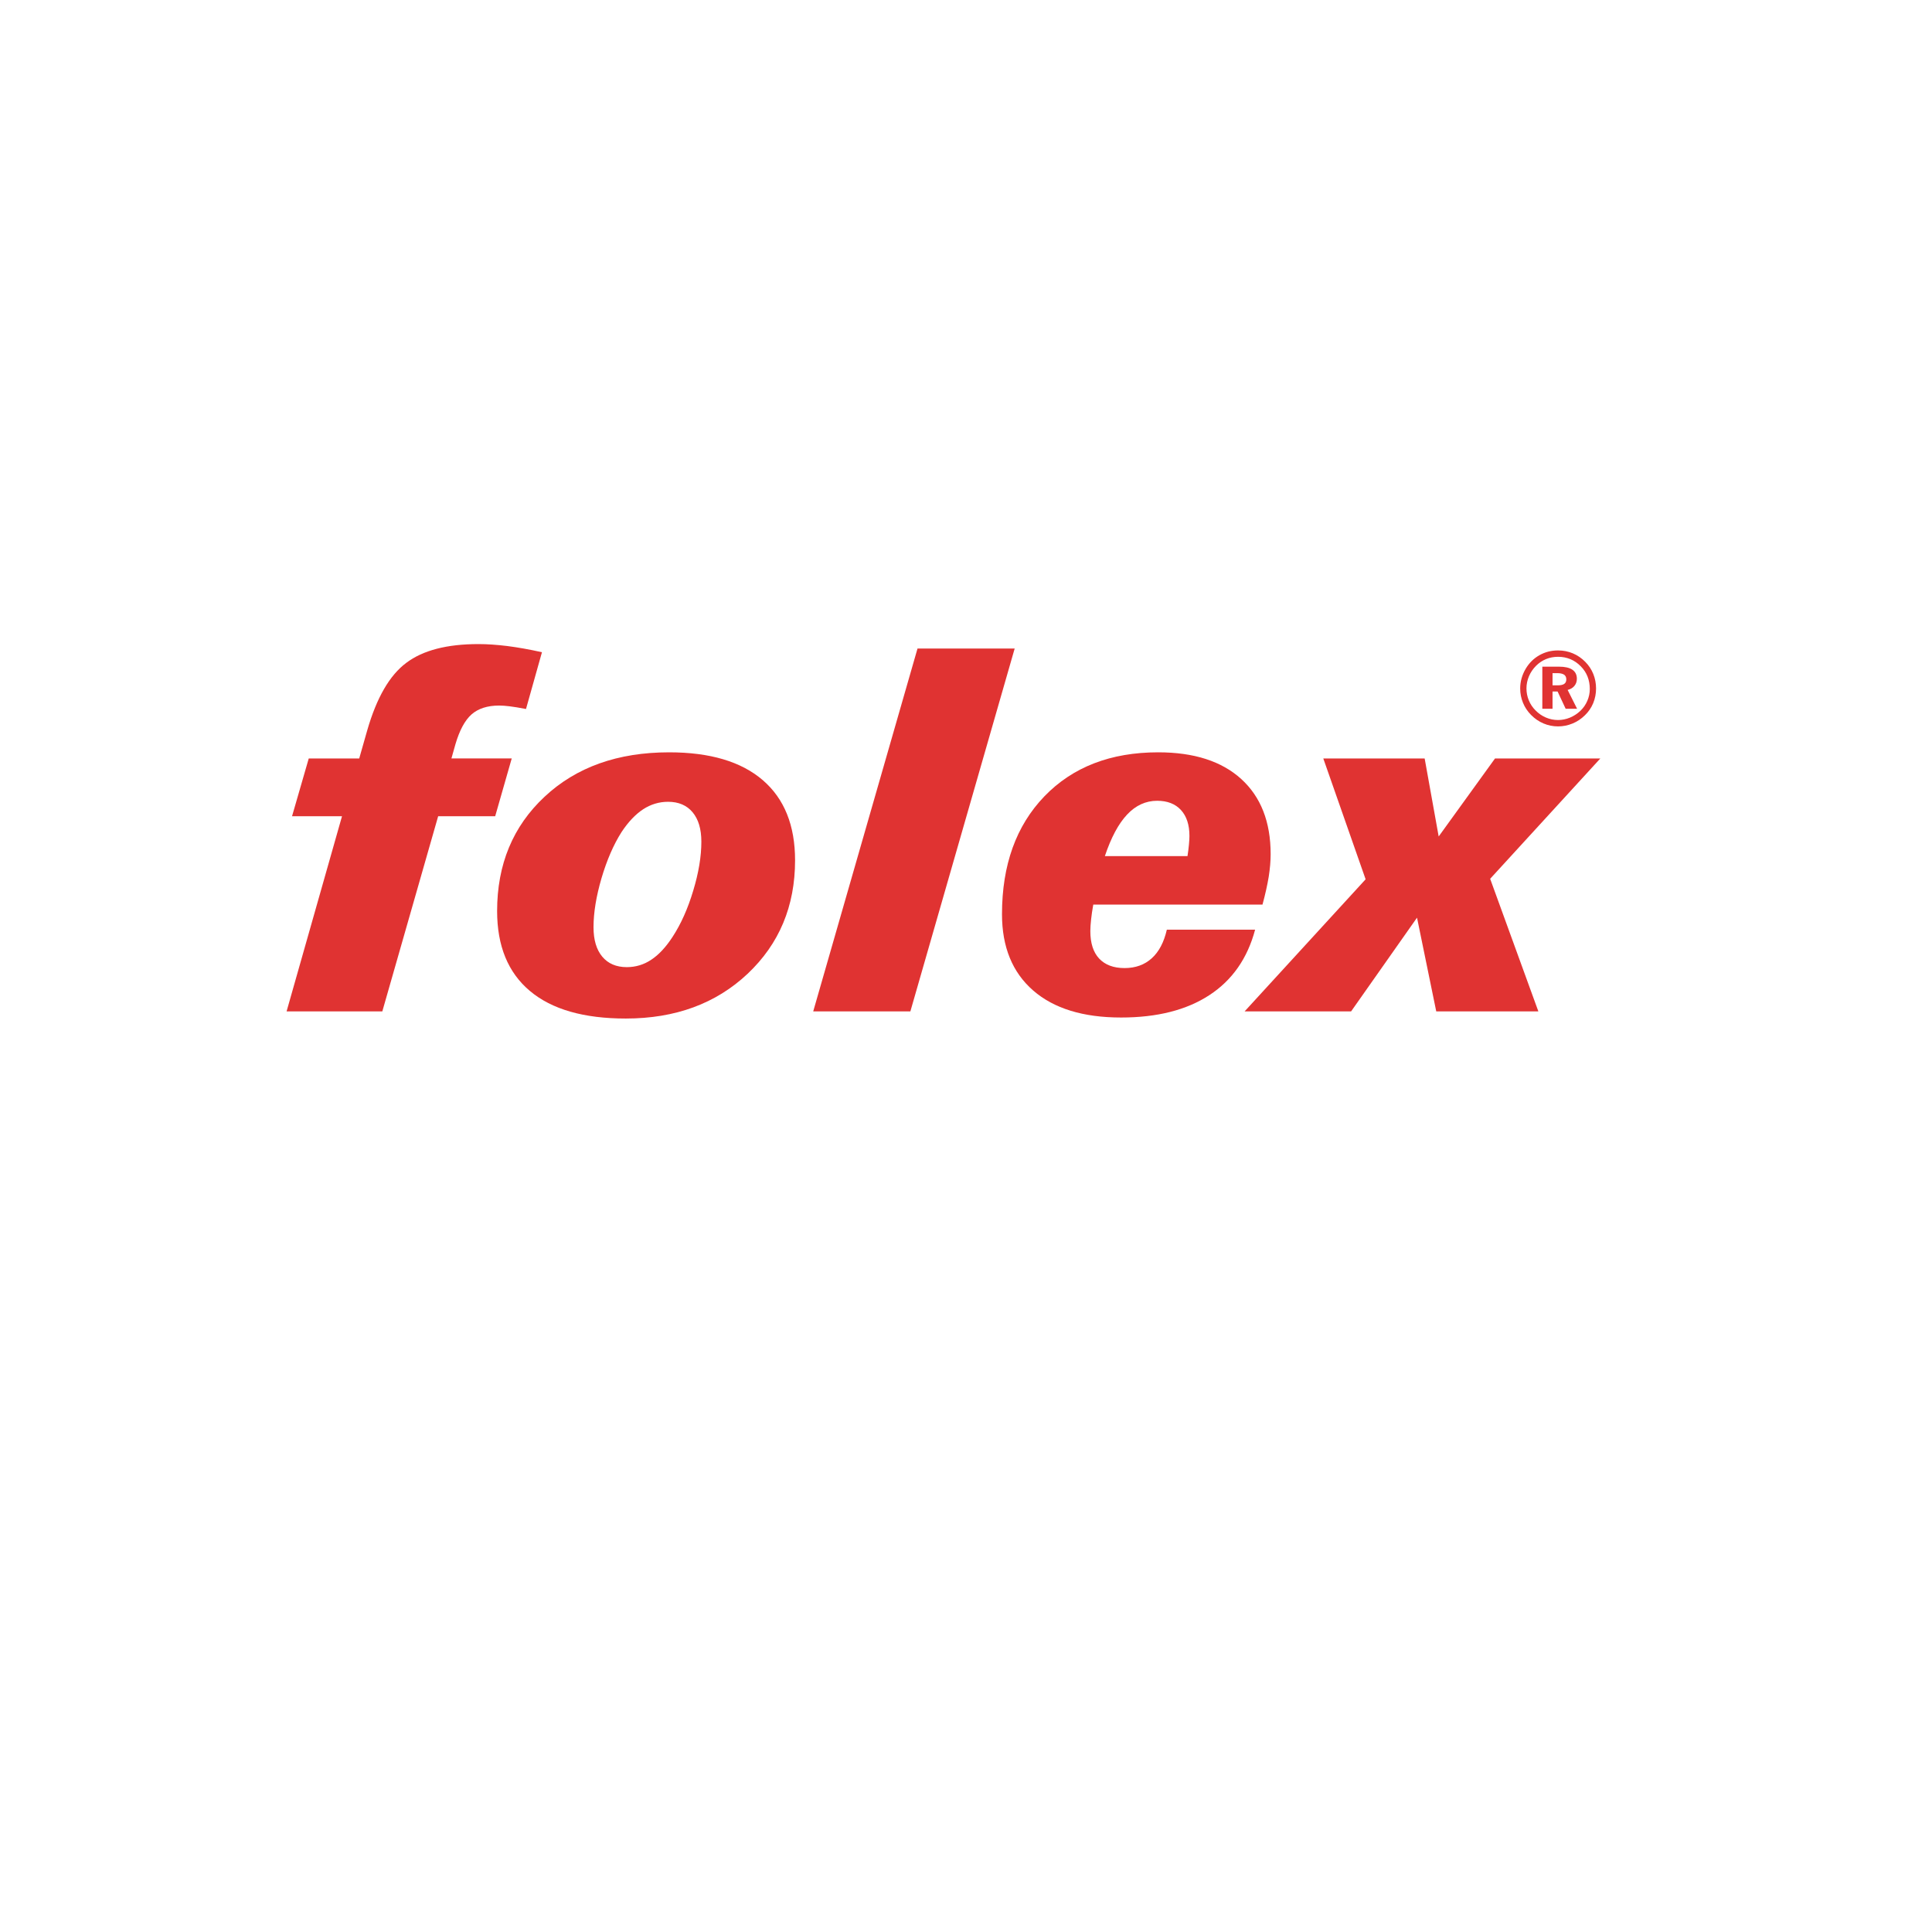 <?xml version="1.0" encoding="utf-8"?>
<!-- Generator: Adobe Illustrator 16.0.0, SVG Export Plug-In . SVG Version: 6.00 Build 0)  -->
<!DOCTYPE svg PUBLIC "-//W3C//DTD SVG 1.1//EN" "http://www.w3.org/Graphics/SVG/1.1/DTD/svg11.dtd">
<svg version="1.1" id="Ebene_1" xmlns="http://www.w3.org/2000/svg" xmlns:xlink="http://www.w3.org/1999/xlink" x="0px" y="0px"
	 width="600px" height="600px" viewBox="0 0 600 600" enable-background="new 0 0 600 600" xml:space="preserve">
<g>
	<path fill-rule="evenodd" clip-rule="evenodd" fill="#E03332" d="M89,314.099l17.214-60.612H90.696l5.189-17.942h15.674l2.505-8.79
		c2.921-10.092,6.937-17.055,12.126-20.915c5.164-3.887,12.624-5.815,22.404-5.815c2.712,0,5.684,0.208,8.918,0.6
		c3.234,0.417,6.833,1.041,10.797,1.929l-4.955,17.63c-2.139-0.417-3.834-0.678-5.086-0.835c-1.251-0.156-2.347-0.233-3.258-0.233
		c-3.6,0-6.469,0.912-8.556,2.737c-2.086,1.853-3.755,4.955-5.033,9.336l-1.227,4.356h18.727l-5.137,17.942h-17.709l-17.344,60.612
		H89L89,314.099L89,314.099z"/>
	<path fill-rule="evenodd" clip-rule="evenodd" fill="#E03332" d="M207.482,249.003c-2.79,0-5.372,0.782-7.744,2.321
		c-2.375,1.564-4.617,3.911-6.704,7.068c-2.503,3.938-4.564,8.709-6.233,14.344c-1.643,5.633-2.478,10.692-2.478,15.229
		c0,3.938,0.913,6.966,2.712,9.129c1.8,2.163,4.355,3.26,7.615,3.26c2.739,0,5.296-0.756,7.589-2.295
		c2.32-1.512,4.539-3.885,6.625-7.092c2.607-3.991,4.746-8.764,6.416-14.347c1.696-5.58,2.531-10.667,2.531-15.231
		c0-3.938-0.914-6.962-2.714-9.128C213.299,250.097,210.743,249.003,207.482,249.003L207.482,249.003L207.482,249.003z
		 M194.34,316.315c-13.043,0-22.952-2.84-29.759-8.552c-6.807-5.712-10.197-13.982-10.197-24.83
		c0-14.474,4.902-26.315,14.734-35.497c9.833-9.206,22.744-13.796,38.677-13.796c12.675,0,22.377,2.869,29.081,8.632
		c6.701,5.763,10.041,14.058,10.041,24.907c0,14.216-4.903,25.951-14.736,35.232C222.349,311.673,209.726,316.315,194.34,316.315
		L194.34,316.315L194.34,316.315z"/>
	<polygon fill-rule="evenodd" clip-rule="evenodd" fill="#E03332" points="252.549,314.099 284.942,201.406 315.117,201.406 
		282.724,314.099 252.549,314.099 252.549,314.099 	"/>
	<path fill-rule="evenodd" clip-rule="evenodd" fill="#E03332" d="M343.125,265.875h25.663c0.183-1.225,0.339-2.399,0.443-3.52
		c0.106-1.121,0.158-2.035,0.158-2.738c0-3.47-0.887-6.156-2.636-8.06c-1.744-1.904-4.223-2.869-7.378-2.869
		c-3.551,0-6.678,1.435-9.338,4.278C347.352,255.81,345.055,260.113,343.125,265.875L343.125,265.875L343.125,265.875z
		 M339.528,280.924c-0.313,1.67-0.523,3.233-0.679,4.615c-0.156,1.412-0.235,2.609-0.235,3.628c0,3.728,0.914,6.574,2.739,8.526
		c1.852,1.96,4.459,2.951,7.876,2.951c3.415,0,6.231-1.018,8.476-3.056c2.243-2.032,3.781-5.003,4.667-8.867h27.413
		c-2.373,8.918-7.119,15.702-14.189,20.317c-7.092,4.642-16.219,6.961-27.433,6.961c-11.764,0-20.866-2.787-27.308-8.395
		c-6.442-5.606-9.676-13.509-9.676-23.684c0-15.28,4.383-27.484,13.172-36.614c8.787-9.103,20.578-13.666,35.338-13.666
		c11.109,0,19.718,2.764,25.794,8.293c6.074,5.529,9.128,13.3,9.128,23.342c0,2.191-0.211,4.511-0.6,7.015
		c-0.418,2.503-1.045,5.374-1.931,8.632H339.528L339.528,280.924L339.528,280.924z"/>
	<polygon fill-rule="evenodd" clip-rule="evenodd" fill="#E03332" points="386.524,314.099 424.104,273.074 410.96,235.545 
		442.44,235.545 446.795,259.773 464.294,235.545 497,235.545 462.781,272.917 477.753,314.099 446.039,314.099 440.067,284.992 
		419.594,314.099 386.524,314.099 386.524,314.099 	"/>
	<path fill-rule="evenodd" clip-rule="evenodd" fill="#E03332" d="M483.859,201.997c1.627,0,3.163,0.302,4.606,0.907
		c1.439,0.612,2.728,1.488,3.856,2.64c1.094,1.099,1.922,2.359,2.494,3.771c0.568,1.417,0.855,2.917,0.855,4.5
		c0,1.607-0.297,3.126-0.888,4.561c-0.596,1.428-1.454,2.688-2.586,3.775c-1.13,1.109-2.418,1.964-3.859,2.554
		c-1.445,0.589-2.938,0.887-4.479,0.887c-1.575,0-3.086-0.309-4.52-0.919c-1.438-0.611-2.724-1.494-3.855-2.645
		c-1.098-1.11-1.937-2.37-2.509-3.783c-0.581-1.41-0.866-2.882-0.866-4.43c0-1.076,0.142-2.125,0.429-3.142
		c0.286-1.022,0.713-2.018,1.285-2.986c1.064-1.796,2.478-3.197,4.231-4.192C479.812,202.494,481.743,201.997,483.859,201.997
		L483.859,201.997L483.859,201.997z M483.891,203.976c-1.342,0-2.586,0.233-3.738,0.703c-1.154,0.471-2.184,1.163-3.105,2.077
		c-0.955,0.958-1.699,2.045-2.215,3.262c-0.515,1.216-0.775,2.473-0.775,3.771c0,1.303,0.244,2.541,0.73,3.715
		c0.48,1.174,1.184,2.224,2.104,3.137c0.939,0.958,2.012,1.694,3.214,2.202c1.204,0.515,2.453,0.77,3.754,0.77
		c1.265,0,2.498-0.25,3.698-0.743c1.197-0.496,2.289-1.206,3.269-2.136c0.918-0.882,1.632-1.916,2.137-3.094
		c0.507-1.18,0.761-2.402,0.761-3.663c0-1.401-0.233-2.693-0.704-3.874c-0.469-1.177-1.167-2.239-2.096-3.174
		c-0.954-0.979-2.02-1.715-3.207-2.212C486.523,204.224,485.252,203.976,483.891,203.976L483.891,203.976L483.891,203.976z
		 M478.984,207.037h5.129c1.859,0,3.255,0.313,4.189,0.94c0.938,0.635,1.407,1.57,1.407,2.813c0,0.871-0.254,1.605-0.762,2.223
		c-0.503,0.612-1.207,1.028-2.104,1.25l2.932,5.842h-3.55l-2.498-5.35h-1.572v5.35h-3.171V207.037L478.984,207.037L478.984,207.037z
		 M482.155,209.049v3.788h1.572c0.938,0,1.615-0.146,2.052-0.444c0.437-0.296,0.651-0.762,0.651-1.396
		c0-0.666-0.231-1.157-0.694-1.471c-0.474-0.319-1.191-0.477-2.164-0.477H482.155L482.155,209.049L482.155,209.049z"/>
</g>
</svg>

